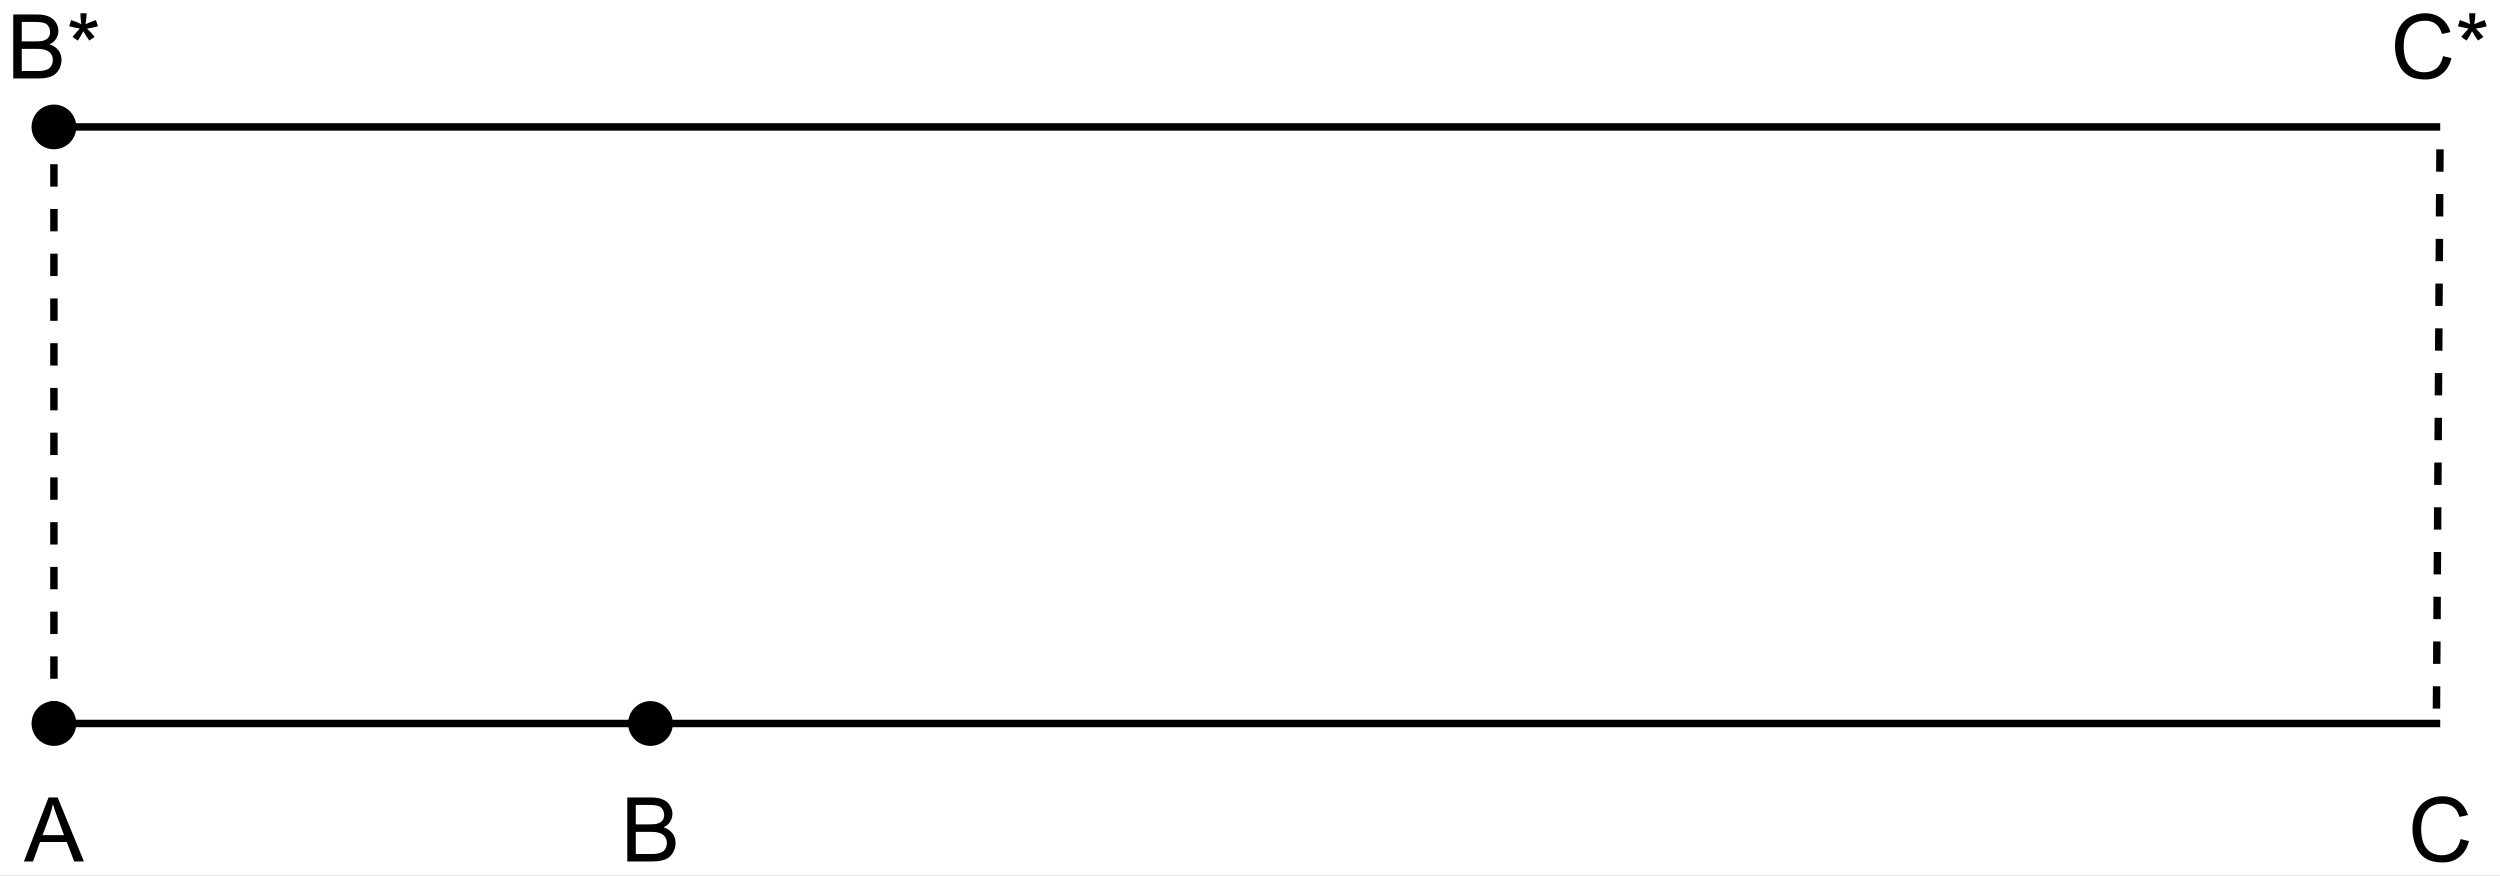 <?xml version="1.0" encoding="UTF-8" standalone="no"?>
<svg
   xmlns:dc="http://purl.org/dc/elements/1.1/"
   xmlns:cc="http://creativecommons.org/ns#"
   xmlns:rdf="http://www.w3.org/1999/02/22-rdf-syntax-ns#"
   xmlns:svg="http://www.w3.org/2000/svg"
   xmlns="http://www.w3.org/2000/svg"
   xmlns:xlink="http://www.w3.org/1999/xlink"
   xmlns:sodipodi="http://sodipodi.sourceforge.net/DTD/sodipodi-0.dtd"
   xmlns:inkscape="http://www.inkscape.org/namespaces/inkscape"
   width="188.667pt"
   height="66.09pt"
   viewBox="0 0 188.667 66.09"
   version="1.1"
   id="svg3096"
   sodipodi:docname="Fig-3.svg"
   inkscape:version="1.0.2 (e86c8708, 2021-01-15)">
  <rect x="0" y="0" width="188.667" height="66.09" fill="#808080" stroke="none"/>
  <sodipodi:namedview
     pagecolor="#ffffff"
     bordercolor="#666666"
     borderopacity="1"
     objecttolerance="10"
     gridtolerance="10"
     guidetolerance="10"
     inkscape:pageopacity="0"
     inkscape:pageshadow="2"
     inkscape:window-width="1244"
     inkscape:window-height="557"
     id="namedview3098"
     showgrid="false"
     fit-margin-left="1"
     fit-margin-top="1"
     fit-margin-right="1"
     fit-margin-bottom="1"
     inkscape:zoom="2.4249134"
     inkscape:cx="125.77769"
     inkscape:cy="44.059967"
     inkscape:window-x="0"
     inkscape:window-y="23"
     inkscape:window-maximized="0"
     inkscape:current-layer="svg3096" />
  <defs
     id="defs2973">
    <g
       id="g2968">
      <symbol
         overflow="visible"
         id="glyph0-0">
        <path
           style="stroke:none"
           d=""
           id="path2890" />
      </symbol>
      <symbol
         overflow="visible"
         id="glyph0-1">
        <path
           style="stroke:none"
           d="M 4.031,-0.672 V 0 H 0.25 C 0.238,-0.164 0.266,-0.328 0.328,-0.484 0.422,-0.742 0.57,-1 0.781,-1.25 1,-1.5 1.305,-1.789 1.703,-2.125 2.328,-2.633 2.75,-3.035 2.969,-3.328 3.188,-3.629 3.297,-3.91 3.297,-4.172 3.297,-4.453 3.195,-4.688 3,-4.875 2.801,-5.07 2.539,-5.172 2.219,-5.172 c -0.336,0 -0.605,0.105 -0.812,0.312 -0.199,0.199 -0.305,0.48 -0.312,0.844 L 0.375,-4.094 C 0.426,-4.633 0.613,-5.047 0.938,-5.328 1.258,-5.609 1.691,-5.75 2.234,-5.75 c 0.551,0 0.984,0.152 1.297,0.453 0.32,0.305 0.484,0.684 0.484,1.141 0,0.23 -0.047,0.453 -0.141,0.672 -0.094,0.219 -0.25,0.453 -0.469,0.703 -0.211,0.242 -0.57,0.574 -1.078,1 -0.418,0.355 -0.688,0.594 -0.812,0.719 -0.117,0.125 -0.215,0.258 -0.297,0.391 z m 0,0"
           id="path2893" />
      </symbol>
      <symbol
         overflow="visible"
         id="glyph0-2">
        <path
           style="stroke:none"
           d="m 0.328,-2.828 c 0,-0.676 0.066,-1.219 0.203,-1.625 C 0.676,-4.867 0.883,-5.188 1.156,-5.406 1.438,-5.633 1.785,-5.75 2.203,-5.75 2.504,-5.75 2.77,-5.688 3,-5.562 c 0.238,0.125 0.43,0.305 0.578,0.531 0.156,0.23 0.273,0.516 0.359,0.859 0.082,0.336 0.125,0.781 0.125,1.344 0,0.68 -0.07,1.227 -0.203,1.641 -0.137,0.406 -0.344,0.727 -0.625,0.953 C 2.961,-0.016 2.617,0.094 2.203,0.094 1.648,0.094 1.219,-0.102 0.906,-0.5 0.52,-0.977 0.328,-1.754 0.328,-2.828 Z m 0.734,0 c 0,0.938 0.109,1.562 0.328,1.875 0.219,0.312 0.488,0.469 0.812,0.469 0.32,0 0.594,-0.156 0.812,-0.469 0.219,-0.312 0.328,-0.938 0.328,-1.875 0,-0.938 -0.109,-1.562 -0.328,-1.875 -0.219,-0.312 -0.496,-0.469 -0.828,-0.469 -0.324,0 -0.578,0.137 -0.766,0.406 -0.242,0.355 -0.359,1 -0.359,1.938 z m 0,0"
           id="path2896" />
      </symbol>
      <symbol
         overflow="visible"
         id="glyph0-3">
        <path
           style="stroke:none"
           d="m 0,0.094 1.656,-5.922 h 0.562 L 0.562,0.094 Z m 0,0"
           id="path2899" />
      </symbol>
      <symbol
         overflow="visible"
         id="glyph0-4">
        <path
           style="stroke:none"
           d="M 2.984,0 H 2.281 v -4.484 c -0.168,0.168 -0.391,0.336 -0.672,0.5 C 1.336,-3.828 1.094,-3.711 0.875,-3.641 V -4.312 C 1.27,-4.5 1.613,-4.723 1.906,-4.984 2.195,-5.242 2.406,-5.5 2.531,-5.75 h 0.453 z m 0,0"
           id="path2902" />
      </symbol>
      <symbol
         overflow="visible"
         id="glyph0-5">
        <path
           style="stroke:none"
           d="M 0.719,0 V -0.797 H 1.516 V 0 c 0,0.289 -0.055,0.523 -0.156,0.703 -0.105,0.188 -0.273,0.332 -0.5,0.438 l -0.188,-0.312 c 0.145,-0.062 0.25,-0.156 0.312,-0.281 C 1.055,0.422 1.098,0.238 1.109,0 Z m 0,0"
           id="path2905" />
      </symbol>
      <symbol
         overflow="visible"
         id="glyph0-6">
        <path
           style="stroke:none"
           d=""
           id="path2908" />
      </symbol>
      <symbol
         overflow="visible"
         id="glyph0-7">
        <path
           style="stroke:none"
           d="m 0.328,-1.5 0.75,-0.062 c 0.051,0.355 0.176,0.625 0.375,0.812 0.195,0.18 0.438,0.266 0.719,0.266 0.344,0 0.629,-0.125 0.859,-0.375 0.238,-0.258 0.359,-0.598 0.359,-1.016 0,-0.406 -0.117,-0.723 -0.344,-0.953 -0.23,-0.227 -0.527,-0.344 -0.891,-0.344 -0.219,0 -0.422,0.055 -0.609,0.156 C 1.367,-2.922 1.227,-2.789 1.125,-2.625 l -0.672,-0.078 0.562,-2.953 h 2.844 v 0.672 h -2.281 l -0.312,1.547 c 0.344,-0.238 0.703,-0.359 1.078,-0.359 0.5,0 0.922,0.172 1.266,0.516 0.344,0.344 0.516,0.793 0.516,1.344 0,0.512 -0.152,0.961 -0.453,1.344 -0.367,0.461 -0.867,0.688 -1.5,0.688 -0.523,0 -0.949,-0.145 -1.281,-0.438 C 0.566,-0.633 0.379,-1.02 0.328,-1.5 Z m 0,0"
           id="path2911" />
      </symbol>
      <symbol
         overflow="visible"
         id="glyph0-8">
        <path
           style="stroke:none"
           d="m 0.719,-3.344 v -0.812 h 0.812 v 0.812 z m 0,3.344 v -0.797 h 0.812 V 0 Z m 0,0"
           id="path2914" />
      </symbol>
      <symbol
         overflow="visible"
         id="glyph0-9">
        <path
           style="stroke:none"
           d="m 3.984,-4.328 -0.703,0.062 C 3.219,-4.547 3.129,-4.75 3.016,-4.875 2.828,-5.07 2.594,-5.172 2.312,-5.172 c -0.219,0 -0.418,0.062 -0.594,0.188 C 1.5,-4.828 1.328,-4.594 1.203,-4.281 1.078,-3.969 1.008,-3.523 1,-2.953 1.164,-3.211 1.367,-3.406 1.609,-3.531 c 0.25,-0.125 0.508,-0.188 0.781,-0.188 0.469,0 0.863,0.172 1.188,0.516 0.332,0.344 0.5,0.793 0.5,1.344 0,0.355 -0.078,0.688 -0.234,1 -0.148,0.312 -0.355,0.555 -0.625,0.719 C 2.945,0.016 2.641,0.094 2.297,0.094 1.703,0.094 1.219,-0.117 0.844,-0.547 0.477,-0.984 0.297,-1.695 0.297,-2.688 c 0,-1.102 0.207,-1.906 0.625,-2.406 0.352,-0.438 0.832,-0.656 1.438,-0.656 0.445,0 0.812,0.125 1.094,0.375 0.289,0.25 0.469,0.602 0.531,1.047 z m -2.875,2.469 c 0,0.242 0.051,0.477 0.156,0.703 0.102,0.219 0.242,0.387 0.422,0.5 0.188,0.117 0.383,0.172 0.594,0.172 0.289,0 0.539,-0.117 0.75,-0.359 0.219,-0.238 0.328,-0.562 0.328,-0.969 0,-0.395 -0.105,-0.707 -0.312,-0.938 C 2.836,-2.977 2.57,-3.094 2.25,-3.094 c -0.312,0 -0.586,0.117 -0.812,0.344 -0.219,0.23 -0.328,0.527 -0.328,0.891 z m 0,0"
           id="path2917" />
      </symbol>
      <symbol
         overflow="visible"
         id="glyph0-10">
        <path
           style="stroke:none"
           d="m 0.656,0 v -5.734 h 3.859 v 0.688 h -3.094 v 1.766 h 2.688 v 0.672 h -2.688 V 0 Z m 0,0"
           id="path2920" />
      </symbol>
      <symbol
         overflow="visible"
         id="glyph0-11">
        <path
           style="stroke:none"
           d="m 0.531,-4.922 v -0.812 h 0.703 v 0.812 z M 0.531,0 V -4.156 H 1.234 V 0 Z m 0,0"
           id="path2923" />
      </symbol>
      <symbol
         overflow="visible"
         id="glyph0-12">
        <path
           style="stroke:none"
           d="m 0.406,0.344 0.672,0.109 c 0.031,0.207 0.113,0.359 0.25,0.453 0.164,0.133 0.398,0.203 0.703,0.203 0.332,0 0.586,-0.07 0.766,-0.203 C 2.973,0.781 3.094,0.598 3.156,0.359 3.188,0.211 3.203,-0.086 3.203,-0.547 2.891,-0.18 2.504,0 2.047,0 c -0.562,0 -1,-0.203 -1.312,-0.609 -0.312,-0.414 -0.469,-0.91 -0.469,-1.484 0,-0.395 0.066,-0.758 0.203,-1.094 0.145,-0.344 0.352,-0.602 0.625,-0.781 C 1.363,-4.156 1.688,-4.25 2.062,-4.25 c 0.488,0 0.891,0.199 1.203,0.594 v -0.5 h 0.656 v 3.594 c 0,0.645 -0.07,1.102 -0.203,1.375 C 3.582,1.082 3.375,1.297 3.094,1.453 2.812,1.609 2.461,1.688 2.047,1.688 c -0.5,0 -0.902,-0.117 -1.203,-0.344 -0.305,-0.219 -0.449,-0.555 -0.438,-1 z m 0.578,-2.5 c 0,0.555 0.102,0.953 0.312,1.203 0.219,0.25 0.492,0.375 0.828,0.375 0.32,0 0.594,-0.125 0.812,-0.375 0.219,-0.25 0.328,-0.641 0.328,-1.172 0,-0.508 -0.117,-0.891 -0.344,-1.141 -0.23,-0.258 -0.5,-0.391 -0.812,-0.391 -0.312,0 -0.578,0.125 -0.797,0.375 -0.219,0.25 -0.328,0.625 -0.328,1.125 z m 0,0"
           id="path2926" />
      </symbol>
      <symbol
         overflow="visible"
         id="glyph0-13">
        <path
           style="stroke:none"
           d="m 0.25,-1.719 v -0.703 h 2.172 v 0.703 z m 0,0"
           id="path2929" />
      </symbol>
      <symbol
         overflow="visible"
         id="glyph0-14">
        <path
           style="stroke:none"
           d="m 0.344,-1.516 0.703,-0.094 c 0.07,0.398 0.207,0.684 0.406,0.859 0.195,0.18 0.43,0.266 0.703,0.266 0.332,0 0.613,-0.113 0.844,-0.344 0.227,-0.227 0.344,-0.508 0.344,-0.844 0,-0.32 -0.109,-0.586 -0.328,-0.797 C 2.805,-2.688 2.539,-2.797 2.219,-2.797 c -0.137,0 -0.305,0.027 -0.5,0.078 l 0.078,-0.609 c 0.051,0 0.094,0 0.125,0 0.289,0 0.555,-0.078 0.797,-0.234 0.238,-0.156 0.359,-0.395 0.359,-0.719 0,-0.258 -0.09,-0.473 -0.266,-0.641 -0.168,-0.164 -0.391,-0.25 -0.672,-0.25 -0.273,0 -0.5,0.09 -0.688,0.266 -0.18,0.168 -0.293,0.422 -0.344,0.766 l -0.703,-0.125 C 0.488,-4.734 0.68,-5.098 0.984,-5.359 1.297,-5.617 1.676,-5.75 2.125,-5.75 c 0.312,0 0.598,0.07 0.859,0.203 C 3.254,-5.41 3.457,-5.227 3.594,-5 c 0.145,0.23 0.219,0.477 0.219,0.734 0,0.25 -0.07,0.48 -0.203,0.688 -0.137,0.199 -0.336,0.355 -0.594,0.469 0.344,0.086 0.609,0.25 0.797,0.5 C 4,-2.367 4.094,-2.062 4.094,-1.688 c 0,0.5 -0.184,0.93 -0.547,1.281 C 3.18,-0.062 2.719,0.109 2.156,0.109 c -0.5,0 -0.918,-0.148 -1.25,-0.453 -0.336,-0.301 -0.523,-0.691 -0.562,-1.172 z m 0,0"
           id="path2932" />
      </symbol>
      <symbol
         overflow="visible"
         id="glyph0-15">
        <path
           style="stroke:none"
           d="M 0.734,0 V -0.797 H 1.531 V 0 Z m 0,0"
           id="path2935" />
      </symbol>
      <symbol
         overflow="visible"
         id="glyph0-16">
        <path
           style="stroke:none"
           d="m 3.219,0 v -0.531 c -0.262,0.418 -0.648,0.625 -1.156,0.625 -0.336,0 -0.641,-0.09 -0.922,-0.266 C 0.867,-0.359 0.656,-0.613 0.5,-0.938 0.352,-1.27 0.281,-1.648 0.281,-2.078 c 0,-0.406 0.066,-0.773 0.203,-1.109 C 0.617,-3.531 0.82,-3.789 1.094,-3.969 1.375,-4.156 1.688,-4.25 2.031,-4.25 c 0.25,0 0.469,0.059 0.656,0.172 0.195,0.105 0.359,0.242 0.484,0.406 v -2.062 H 3.875 V 0 Z M 1,-2.078 c 0,0.531 0.109,0.934 0.328,1.203 0.227,0.262 0.492,0.391 0.797,0.391 0.312,0 0.57,-0.125 0.781,-0.375 0.219,-0.25 0.328,-0.633 0.328,-1.156 0,-0.562 -0.109,-0.973 -0.328,-1.234 -0.219,-0.27 -0.492,-0.406 -0.812,-0.406 -0.312,0 -0.574,0.133 -0.781,0.391 C 1.102,-3.016 1,-2.617 1,-2.078 Z m 0,0"
           id="path2938" />
      </symbol>
      <symbol
         overflow="visible"
         id="glyph0-17">
        <path
           style="stroke:none"
           d="M 0.516,0 V -4.156 H 1.156 v 0.641 c 0.156,-0.301 0.301,-0.5 0.438,-0.594 C 1.738,-4.203 1.891,-4.25 2.047,-4.25 c 0.238,0 0.484,0.078 0.734,0.234 l -0.25,0.656 c -0.168,-0.102 -0.34,-0.156 -0.516,-0.156 -0.156,0 -0.297,0.047 -0.422,0.141 -0.117,0.094 -0.199,0.219 -0.25,0.375 -0.086,0.25 -0.125,0.527 -0.125,0.828 V 0 Z m 0,0"
           id="path2941" />
      </symbol>
      <symbol
         overflow="visible"
         id="glyph0-18">
        <path
           style="stroke:none"
           d="m 3.234,-0.516 c -0.262,0.219 -0.512,0.375 -0.75,0.469 -0.242,0.094 -0.5,0.141 -0.781,0.141 -0.449,0 -0.797,-0.109 -1.047,-0.328 C 0.414,-0.461 0.297,-0.75 0.297,-1.094 c 0,-0.207 0.039,-0.395 0.125,-0.562 0.094,-0.164 0.211,-0.297 0.359,-0.391 0.156,-0.102 0.328,-0.18 0.516,-0.234 0.133,-0.039 0.344,-0.078 0.625,-0.109 0.57,-0.07 0.988,-0.156 1.25,-0.25 C 3.18,-2.734 3.188,-2.789 3.188,-2.812 3.188,-3.102 3.117,-3.305 2.984,-3.422 2.805,-3.578 2.539,-3.656 2.188,-3.656 c -0.336,0 -0.578,0.059 -0.734,0.172 C 1.297,-3.367 1.176,-3.164 1.094,-2.875 L 0.406,-2.969 C 0.469,-3.258 0.57,-3.492 0.719,-3.672 0.863,-3.859 1.07,-4 1.344,-4.094 1.613,-4.195 1.926,-4.25 2.281,-4.25 c 0.352,0 0.641,0.043 0.859,0.125 0.227,0.086 0.395,0.195 0.5,0.328 0.102,0.125 0.176,0.281 0.219,0.469 0.02,0.125 0.031,0.344 0.031,0.656 v 0.938 c 0,0.648 0.016,1.059 0.047,1.234 0.031,0.18 0.086,0.344 0.172,0.5 H 3.375 C 3.301,-0.145 3.254,-0.316 3.234,-0.516 Z m -0.062,-1.562 c -0.25,0.105 -0.633,0.195 -1.141,0.266 -0.293,0.043 -0.5,0.09 -0.625,0.141 -0.117,0.055 -0.203,0.133 -0.266,0.234 -0.062,0.094 -0.094,0.203 -0.094,0.328 0,0.188 0.066,0.344 0.203,0.469 0.145,0.125 0.352,0.188 0.625,0.188 0.27,0 0.508,-0.055 0.719,-0.172 0.219,-0.125 0.375,-0.289 0.469,-0.5 0.07,-0.156 0.109,-0.391 0.109,-0.703 z m 0,0"
           id="path2944" />
      </symbol>
      <symbol
         overflow="visible"
         id="glyph0-19">
        <path
           style="stroke:none"
           d="M 1.297,0 0.031,-4.156 H 0.75 l 0.656,2.406 0.25,0.891 C 1.664,-0.91 1.738,-1.195 1.875,-1.719 l 0.656,-2.438 H 3.25 L 3.875,-1.75 4.078,-0.953 4.328,-1.75 5.031,-4.156 h 0.688 L 4.422,0 H 3.688 L 3.031,-2.484 2.875,-3.188 2.031,0 Z m 0,0"
           id="path2947" />
      </symbol>
      <symbol
         overflow="visible"
         id="glyph0-20">
        <path
           style="stroke:none"
           d="m 0.266,-2.078 c 0,-0.77 0.211,-1.336 0.641,-1.703 0.352,-0.312 0.789,-0.469 1.312,-0.469 0.562,0 1.023,0.188 1.391,0.562 0.363,0.375 0.547,0.891 0.547,1.547 0,0.543 -0.086,0.965 -0.25,1.266 -0.156,0.305 -0.391,0.543 -0.703,0.719 -0.305,0.164 -0.633,0.25 -0.984,0.25 -0.586,0 -1.059,-0.188 -1.422,-0.562 -0.355,-0.375 -0.531,-0.91 -0.531,-1.609 z m 0.719,0 c 0,0.531 0.113,0.934 0.344,1.203 0.238,0.262 0.535,0.391 0.891,0.391 0.344,0 0.629,-0.129 0.859,-0.391 C 3.316,-1.145 3.438,-1.551 3.438,-2.094 3.438,-2.613 3.316,-3.004 3.078,-3.266 2.848,-3.523 2.562,-3.656 2.219,-3.656 c -0.355,0 -0.652,0.133 -0.891,0.391 -0.23,0.262 -0.344,0.656 -0.344,1.188 z m 0,0"
           id="path2950" />
      </symbol>
      <symbol
         overflow="visible"
         id="glyph1-0">
        <path
           style="stroke:none"
           d=""
           id="path2953" />
      </symbol>
      <symbol
         overflow="visible"
         id="glyph1-1">
        <path
           style="stroke:none"
           d="M -0.016,0 1.844,-4.828 h 0.688 L 4.516,0 H 3.781 L 3.219,-1.469 H 1.203 L 0.672,0 Z m 1.406,-1.984 h 1.625 l -0.5,-1.344 c -0.156,-0.406 -0.273,-0.738 -0.344,-1 -0.062,0.312 -0.148,0.621 -0.25,0.922 z m 0,0"
           id="path2956" />
      </symbol>
      <symbol
         overflow="visible"
         id="glyph1-2">
        <path
           style="stroke:none"
           d="m 0.5,0 v -4.828 h 1.812 c 0.363,0 0.656,0.055 0.875,0.156 0.227,0.094 0.406,0.246 0.531,0.453 0.125,0.199 0.188,0.406 0.188,0.625 0,0.211 -0.059,0.406 -0.172,0.594 -0.105,0.18 -0.273,0.32 -0.5,0.422 0.289,0.094 0.516,0.246 0.672,0.453 0.156,0.199 0.234,0.438 0.234,0.719 0,0.23 -0.047,0.445 -0.141,0.641 -0.094,0.188 -0.215,0.34 -0.359,0.453 -0.137,0.105 -0.312,0.184 -0.531,0.234 C 2.898,-0.023 2.645,0 2.344,0 Z m 0.641,-2.797 h 1.031 c 0.289,0 0.492,-0.02 0.609,-0.062 0.164,-0.051 0.289,-0.129 0.375,-0.234 0.082,-0.113 0.125,-0.254 0.125,-0.422 0,-0.164 -0.043,-0.305 -0.125,-0.422 C 3.082,-4.062 2.973,-4.145 2.828,-4.188 2.691,-4.238 2.445,-4.266 2.094,-4.266 H 1.141 Z m 0,2.234 H 2.344 c 0.195,0 0.336,-0.008 0.422,-0.031 0.156,-0.031 0.281,-0.07 0.375,-0.125 0.102,-0.062 0.188,-0.148 0.25,-0.266 0.062,-0.125 0.094,-0.266 0.094,-0.422 0,-0.176 -0.047,-0.328 -0.141,-0.453 C 3.25,-1.992 3.117,-2.086 2.953,-2.141 2.797,-2.203 2.562,-2.234 2.25,-2.234 H 1.141 Z m 0,0"
           id="path2959" />
      </symbol>
      <symbol
         overflow="visible"
         id="glyph1-3">
        <path
           style="stroke:none"
           d="m 3.969,-1.688 0.641,0.156 C 4.473,-1.008 4.227,-0.609 3.875,-0.328 c -0.344,0.273 -0.766,0.406 -1.266,0.406 -0.523,0 -0.949,-0.102 -1.281,-0.312 C 1.004,-0.441 0.758,-0.75 0.594,-1.156 c -0.168,-0.406 -0.25,-0.836 -0.25,-1.297 0,-0.5 0.094,-0.938 0.281,-1.312 0.188,-0.375 0.457,-0.66 0.812,-0.859 0.363,-0.195 0.754,-0.297 1.172,-0.297 0.488,0 0.895,0.125 1.219,0.375 0.332,0.25 0.566,0.602 0.703,1.047 L 3.891,-3.359 C 3.785,-3.711 3.625,-3.969 3.406,-4.125 3.195,-4.281 2.93,-4.359 2.609,-4.359 c -0.375,0 -0.688,0.09 -0.938,0.266 -0.25,0.18 -0.43,0.418 -0.531,0.719 C 1.047,-3.082 1,-2.773 1,-2.453 1,-2.047 1.055,-1.688 1.172,-1.375 c 0.125,0.305 0.312,0.531 0.562,0.688 0.25,0.148 0.52,0.219 0.812,0.219 0.363,0 0.672,-0.098 0.922,-0.297 0.25,-0.207 0.414,-0.516 0.5,-0.922 z m 0,0"
           id="path2962" />
      </symbol>
      <symbol
         overflow="visible"
         id="glyph1-4">
        <path
           style="stroke:none"
           d="M 0.219,-3.938 0.359,-4.406 C 0.711,-4.289 0.969,-4.188 1.125,-4.094 1.082,-4.488 1.062,-4.766 1.062,-4.922 h 0.469 c 0,0.219 -0.027,0.496 -0.078,0.828 0.227,-0.113 0.488,-0.219 0.781,-0.312 l 0.156,0.469 c -0.281,0.086 -0.559,0.141 -0.828,0.172 0.133,0.117 0.328,0.324 0.578,0.625 l -0.406,0.281 C 1.609,-3.035 1.457,-3.27 1.281,-3.562 1.125,-3.25 0.984,-3.016 0.859,-2.859 L 0.469,-3.141 c 0.258,-0.312 0.441,-0.52 0.547,-0.625 C 0.734,-3.816 0.469,-3.875 0.219,-3.938 Z m 0,0"
           id="path2965" />
      </symbol>
    </g>
    <clipPath
       id="clip1">
      <path
         d="M 29,29 H 567 V 813.863 H 29 Z m 0,0"
         id="path2970" />
    </clipPath>
  </defs>
  <path
     style="fill:#ffffff;fill-opacity:1;fill-rule:nonzero;stroke:none"
     d="M -108.763,-103.253 H 357.202 v 658.055 h -465.965 z m 0,0"
     id="path3055" />
  <path
     style="fill:none;stroke:#000000;stroke-width:0.563;stroke-linecap:butt;stroke-linejoin:miter;stroke-miterlimit:10;stroke-opacity:1"
     d="M 4.069,9.579 H 184.155"
     id="path3057" />
  <path
     style="fill:#000000;fill-opacity:1;fill-rule:nonzero;stroke:none"
     d="m 5.757,54.599 c 0,0.227 -0.043,0.441 -0.129,0.648 -0.086,0.207 -0.207,0.391 -0.363,0.547 -0.16,0.16 -0.344,0.281 -0.547,0.367 -0.207,0.086 -0.426,0.129 -0.648,0.129 -0.223,0 -0.438,-0.043 -0.645,-0.129 -0.207,-0.086 -0.391,-0.207 -0.547,-0.367 -0.16,-0.156 -0.281,-0.34 -0.367,-0.547 -0.086,-0.207 -0.129,-0.422 -0.129,-0.648 0,-0.223 0.043,-0.438 0.129,-0.645 0.086,-0.207 0.207,-0.391 0.367,-0.547 0.156,-0.16 0.34,-0.281 0.547,-0.367 0.207,-0.086 0.422,-0.129 0.645,-0.129 0.223,0 0.441,0.043 0.648,0.129 0.203,0.086 0.387,0.207 0.547,0.367 0.156,0.156 0.277,0.34 0.363,0.547 0.086,0.207 0.129,0.422 0.129,0.645 z m 0,0"
     id="path3059" />
  <path
     style="fill:#000000;fill-opacity:1;fill-rule:nonzero;stroke:none"
     d="m 50.78,54.599 c 0,0.227 -0.043,0.441 -0.129,0.648 -0.086,0.207 -0.207,0.391 -0.367,0.547 -0.156,0.16 -0.34,0.281 -0.547,0.367 -0.207,0.086 -0.422,0.129 -0.648,0.129 -0.223,0 -0.438,-0.043 -0.645,-0.129 -0.207,-0.086 -0.391,-0.207 -0.547,-0.367 -0.16,-0.156 -0.281,-0.34 -0.367,-0.547 -0.086,-0.207 -0.129,-0.422 -0.129,-0.648 0,-0.223 0.043,-0.438 0.129,-0.645 0.086,-0.207 0.207,-0.391 0.367,-0.547 0.156,-0.16 0.34,-0.281 0.547,-0.367 0.207,-0.086 0.422,-0.129 0.645,-0.129 0.227,0 0.441,0.043 0.648,0.129 0.207,0.086 0.391,0.207 0.547,0.367 0.16,0.156 0.281,0.34 0.367,0.547 0.086,0.207 0.129,0.422 0.129,0.645 z m 0,0"
     id="path3061" />
  <path
     style="fill:#000000;fill-opacity:1;fill-rule:nonzero;stroke:none"
     d="m 5.757,9.579 c 0,0.223 -0.043,0.441 -0.129,0.648 -0.086,0.203 -0.207,0.387 -0.363,0.547 -0.16,0.156 -0.344,0.277 -0.547,0.363 -0.207,0.086 -0.426,0.129 -0.648,0.129 -0.223,0 -0.438,-0.043 -0.645,-0.129 -0.207,-0.086 -0.391,-0.207 -0.547,-0.363 -0.16,-0.16 -0.281,-0.344 -0.367,-0.547 -0.086,-0.207 -0.129,-0.426 -0.129,-0.648 0,-0.223 0.043,-0.438 0.129,-0.645 0.086,-0.207 0.207,-0.391 0.367,-0.547 0.156,-0.16 0.34,-0.281 0.547,-0.367 0.207,-0.086 0.422,-0.129 0.645,-0.129 0.223,0 0.441,0.043 0.648,0.129 0.203,0.086 0.387,0.207 0.547,0.367 0.156,0.156 0.277,0.34 0.363,0.547 0.086,0.207 0.129,0.422 0.129,0.645 z m 0,0"
     id="path3063" />
  <path
     style="fill:none;stroke:#000000;stroke-width:0.563;stroke-linecap:butt;stroke-linejoin:miter;stroke-miterlimit:10;stroke-opacity:1"
     d="M 4.069,54.599 H 184.155"
     id="path3065" />
  <g
     style="fill:#000000;fill-opacity:1"
     id="g3069"
     transform="translate(-143.766,-138.257)">
    <use
       xlink:href="#glyph1-1"
       x="145.585"
       y="203.268"
       id="use3067"
       width="100%"
       height="100%" />
  </g>
  <g
     style="fill:#000000;fill-opacity:1"
     id="g3073"
     transform="translate(-143.766,-138.257)">
    <use
       xlink:href="#glyph1-2"
       x="190.606"
       y="203.268"
       id="use3071"
       width="100%"
       height="100%" />
  </g>
  <g
     style="fill:#000000;fill-opacity:1"
     id="g3077"
     transform="translate(-143.766,-138.257)">
    <use
       xlink:href="#glyph1-3"
       x="325.484"
       y="203.268"
       id="use3075"
       width="100%"
       height="100%" />
  </g>
  <g
     style="fill:#000000;fill-opacity:1"
     id="g3083"
     transform="translate(-143.766,-138.257)">
    <use
       xlink:href="#glyph1-3"
       x="324.165"
       y="144.179"
       id="use3079"
       width="100%"
       height="100%" />
    <use
       xlink:href="#glyph1-4"
       x="329.042"
       y="144.179"
       id="use3081"
       width="100%"
       height="100%" />
  </g>
  <g
     style="fill:#000000;fill-opacity:1"
     id="g3089"
     transform="translate(-143.766,-138.257)">
    <use
       xlink:href="#glyph1-2"
       x="144.266"
       y="144.179"
       id="use3085"
       width="100%"
       height="100%" />
    <use
       xlink:href="#glyph1-4"
       x="148.771"
       y="144.179"
       id="use3087"
       width="100%"
       height="100%" />
  </g>
  <path
     style="fill:#000000;fill-opacity:1;fill-rule:nonzero;stroke:none"
     d="m 3.788,54.599 v -1.688 h 0.562 v 1.688 m -0.562,-3.375 v -1.688 h 0.562 v 1.688 m -0.562,-3.375 v -1.691 h 0.562 v 1.691 m -0.562,-3.379 v -1.688 h 0.562 v 1.688 m -0.562,-3.375 v -1.688 h 0.562 v 1.688 m -0.562,-3.379 v -1.688 h 0.562 v 1.688 m -0.562,-3.375 v -1.688 h 0.562 v 1.688 m -0.562,-3.375 v -1.691 h 0.562 v 1.691 m -0.562,-3.379 v -1.688 h 0.562 v 1.688 m -0.562,-3.375 v -1.688 h 0.562 v 1.688 m -0.562,-3.379 v -1.688 h 0.562 v 1.688 m -0.562,-3.375 v -1.688 h 0.562 v 1.688 m -0.562,-3.375 v -1.691 h 0.562 v 1.691"
     id="path3091" />
  <path
     style="fill:#000000;fill-opacity:1;fill-rule:nonzero;stroke:none"
     d="m 183.589,53.474 0.012,-1.688 0.562,0.004 -0.008,1.688 m -0.543,-3.379 0.012,-1.691 0.562,0.004 -0.012,1.688 m -0.539,-3.379 0.008,-1.688 0.562,0.004 -0.008,1.688 m -0.543,-3.379 0.012,-1.688 h 0.562 l -0.012,1.691 m -0.539,-3.383 0.008,-1.688 0.562,0.004 -0.008,1.688 m -0.543,-3.379 0.012,-1.688 0.562,0.004 -0.012,1.688 m -0.539,-3.379 0.012,-1.691 0.562,0.004 -0.012,1.691 m -0.543,-3.383 0.012,-1.688 0.562,0.004 -0.012,1.688 m -0.539,-3.379 0.012,-1.688 0.562,0.004 -0.012,1.688 m -0.543,-3.383 0.012,-1.688 0.562,0.004 -0.012,1.688 m -0.539,-3.379 0.012,-1.688 0.562,0.004 -0.012,1.688 m -0.543,-3.379 0.012,-1.691 0.562,0.004 -0.008,1.691 m -0.543,-3.383 0.012,-1.688 0.562,0.004 -0.012,1.688 m -0.539,-3.379 0.562,0.004"
     id="path3093" />
</svg>

